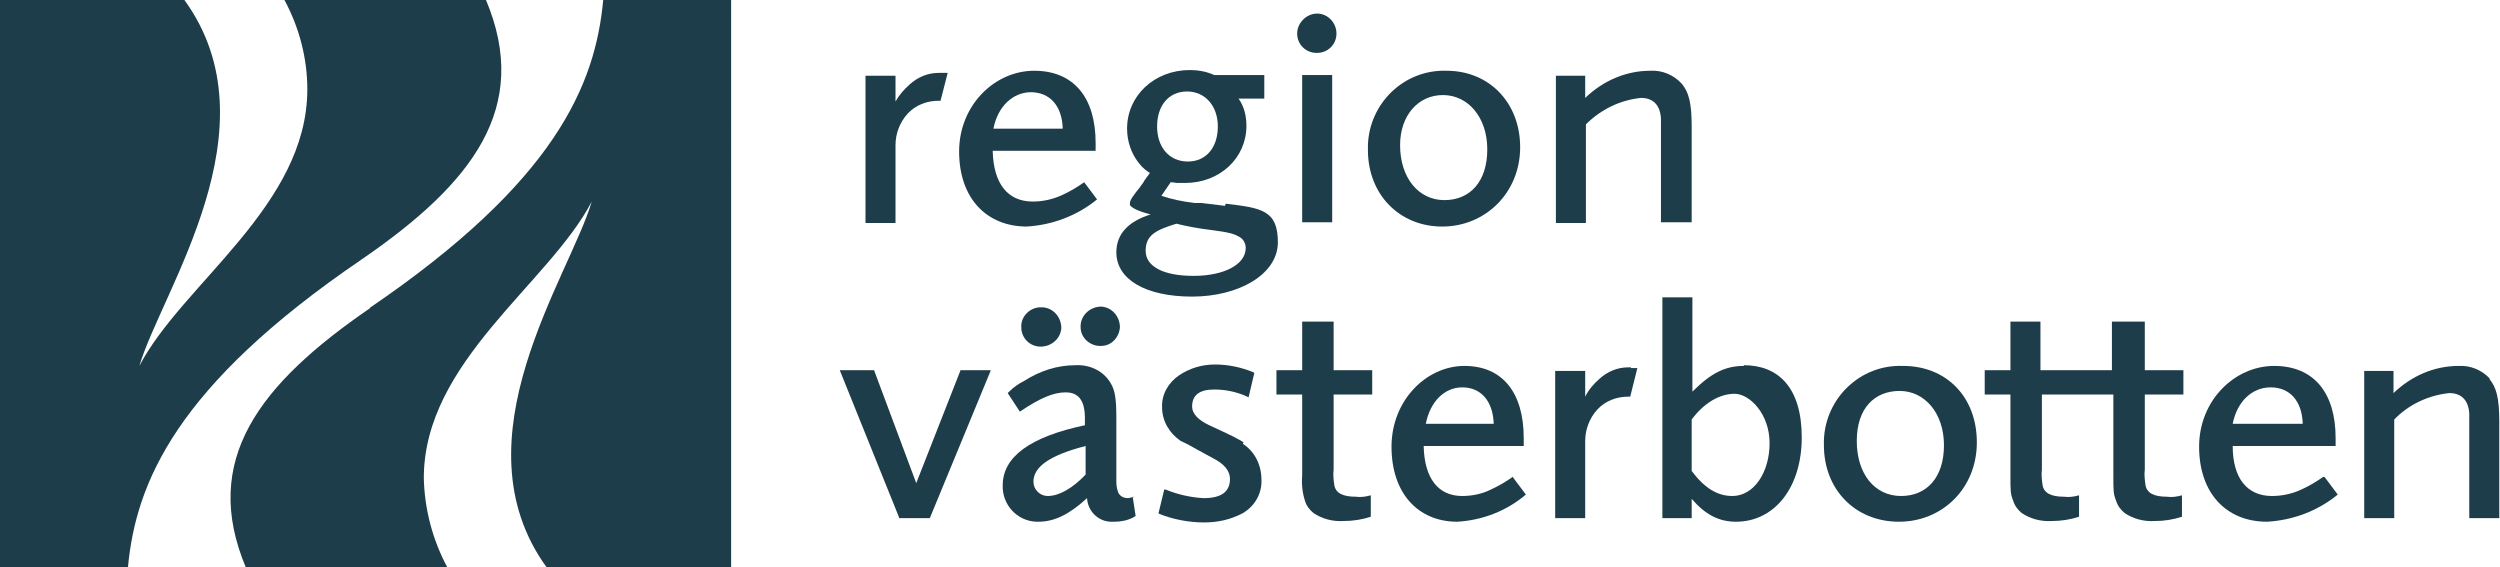 <?xml version="1.0" encoding="UTF-8"?>
<svg id="Lager_1" xmlns="http://www.w3.org/2000/svg" version="1.1" viewBox="0 0 349.8 79.4">
  <!-- Generator: Adobe Illustrator 29.8.1, SVG Export Plug-In . SVG Version: 2.1.1 Build 2)  -->
  <defs>
    <style>
      .st0 {
        fill: #1e3d4a;
      }
    </style>
  </defs>
  <path class="st0" d="M50.6,36.3c15.6-10.7,23.7-21.3,17.4-36.3h-28.2c2.1,3.9,3.2,8.2,3.2,12.5,0,16.3-17.5,27.2-23.5,38.7,3.1-10.5,19.3-33.3,6.3-51.2H0v79.4h17.9c1.1-11.8,6.7-25.4,32.7-43.1"/>
  <path class="st0" d="M51.8,43.1c-15.6,10.7-23.7,21.3-17.4,36.3h28.2c-2.1-3.9-3.2-8.2-3.3-12.5,0-16.3,17.5-27.2,23.5-38.7-3.1,10.5-19.3,33.3-6.3,51.2h25.8V0h-17.9c-1.1,11.9-6.7,25.4-32.7,43.1"/>
  <path class="st0" d="M174,61.9c-.4-.3-.9-.5-1.4-.8-.8-.4-1.9-.9-3.4-1.6s-2.4-1.6-2.4-2.6c0-1.6,1-2.4,3.1-2.4,1.5,0,3,.3,4.4.9l.4.2.8-3.4h0c0,0-.1-.1-.1-.1-1.7-.7-3.5-1.1-5.4-1.1-1.8,0-3.5.5-5,1.5-1.5,1-2.5,2.7-2.4,4.5,0,1.9,1,3.6,2.6,4.7.9.4,1.6.8,2.3,1.2l2.2,1.2c1.6.8,2.4,1.8,2.4,2.9,0,1.8-1.2,2.7-3.7,2.7-1.8-.1-3.6-.5-5.3-1.2h-.2c0,0-.8,3.3-.8,3.3h0c0,0,.1.1.1.1,2,.8,4.2,1.2,6.3,1.2,1.9,0,3.7-.4,5.4-1.3,1.7-1,2.7-2.8,2.6-4.7,0-2-.9-3.9-2.6-5"/>
  <path class="st0" d="M232.5,31.1h4.2v-13.4c0-3.3-.4-4.8-1.4-6-1.1-1.2-2.7-1.9-4.4-1.8-3.4,0-6.6,1.4-9.1,3.8h0v-3.1h-4.1v20.6h4.2v-13.8h0c2.1-2.1,4.8-3.4,7.7-3.7,1.7,0,2.7,1,2.8,2.9,0,.6,0,1.6,0,2.6v11.9Z"/>
  <path class="st0" d="M348.4,53c-1.1-1.2-2.7-1.9-4.4-1.8-3.4,0-6.6,1.4-9.1,3.8h0v-3.1h-4.1v20.6h4.2v-13.8h0c2-2.1,4.8-3.4,7.7-3.7,1.7,0,2.7,1,2.8,2.9,0,.6,0,1.7,0,2.6v12h4.2v-13.5c0-3.3-.4-4.8-1.4-6"/>
  <polygon class="st0" points="128.2 67.6 122.3 51.8 117.5 51.8 125.8 72.4 125.8 72.5 130.1 72.5 138.6 51.9 138.6 51.8 134.4 51.8 128.2 67.6"/>
  <path class="st0" d="M186.4,45h-4.2v6.8h-3.6v3.4h3.6v11.2c-.1,1.2,0,2.5.4,3.7.2.7.7,1.3,1.2,1.7,1.2.8,2.7,1.2,4.2,1.1,1.3,0,2.6-.2,3.8-.6h0v-3h0c-.7.2-1.4.3-2.1.2-1.8,0-2.8-.5-3-1.6-.1-.7-.2-1.5-.1-2.2v-10.5h5.4v-3.4h-5.4v-6.8Z"/>
  <path class="st0" d="M242.4,69.4c-2.1,0-3.9-1.1-5.7-3.5h0v-7.2h0c1.7-2.3,3.9-3.6,6-3.6s4.9,2.8,4.9,6.9-2.2,7.4-5.2,7.4M244,51.2c-2.6,0-4.6,1-7.2,3.6h0v-13.2h-4.2v30.9h4.1v-2.7h0c1.9,2.2,3.8,3.2,6.2,3.2,5.4,0,9.2-4.8,9.2-11.8s-3.3-10.1-8.1-10.1"/>
  <path class="st0" d="M151.9,66.4h0c-1.8,1.9-3.7,3-5.3,3-1.1,0-2-.9-2-2,0,0,0,0,0,0,0-2.1,2.3-3.7,7.3-5h0v4.1ZM158.8,69.5h0c-.3,0-.7.2-1,.2-.5,0-1-.2-1.3-.7-.2-.5-.3-1-.3-1.6v-8.9c0-2.8-.2-3.9-.8-4.9-1-1.7-2.9-2.6-4.9-2.5-2.6,0-5,.8-7.2,2.2-.8.4-1.5.9-2.1,1.5l-.2.2,1.7,2.6h0c2.8-1.9,4.7-2.7,6.4-2.7s2.7,1,2.7,3.6v1h0c-7.6,1.6-11.5,4.4-11.5,8.4-.1,2.7,2,5,4.7,5.1,0,0,.2,0,.3,0,2.2,0,4.3-1,6.8-3.3h0c.1,1.9,1.7,3.4,3.6,3.3,0,0,0,0,.1,0,1.1,0,2.2-.2,3.1-.8h0l-.4-2.6h0Z"/>
  <path class="st0" d="M151.2,45.8c0,1.5,1.4,2.7,2.9,2.6,1.4,0,2.5-1.2,2.6-2.6,0-1.5-1.1-2.8-2.6-2.9-1.5,0-2.8,1.1-2.9,2.6,0,.1,0,.2,0,.3"/>
  <path class="st0" d="M142.9,45.8c0,1.5,1.2,2.7,2.7,2.7,0,0,0,0,0,0,1.5,0,2.8-1.1,2.9-2.6,0-1.5-1.1-2.8-2.6-2.9-.1,0-.2,0-.3,0-1.5,0-2.8,1.3-2.7,2.8"/>
  <path class="st0" d="M299.7,45h-4.2v6.8h-10v-6.8h-4.2v6.8h-3.6v3.4h3.6v11.2c0,2.4,0,2.7.4,3.7.2.7.7,1.3,1.2,1.7,1.2.8,2.7,1.2,4.2,1.1,1.3,0,2.6-.2,3.8-.6h0v-3h0c-.7.2-1.4.3-2.1.2-1.8,0-2.8-.5-3-1.6-.1-.7-.2-1.5-.1-2.2v-10.5h10v11.2c0,2.4,0,2.7.4,3.7.2.7.7,1.3,1.2,1.7,1.2.8,2.7,1.2,4.2,1.1,1.3,0,2.6-.2,3.8-.6h0v-3h0c-.7.2-1.4.3-2.1.2-1.8,0-2.8-.5-3-1.6-.1-.7-.2-1.5-.1-2.2v-10.5h5.4v-3.4h-5.4v-6.8Z"/>
  <path class="st0" d="M125.3,20.3c0-1.6.6-3.2,1.7-4.4,1.1-1.2,2.7-1.8,4.3-1.8h.3l1-3.9h0c0,0,0,0,0,0h-.9c0,0-.4,0-.4,0-1.5,0-2.9.6-4,1.6-.8.7-1.5,1.5-2,2.4v-3.6h-4.2v20.6h4.2v-10.8Z"/>
  <path class="st0" d="M228.2,51.4h-.4c-1.5,0-2.9.6-4,1.6-.8.7-1.5,1.5-2,2.5v-3.6h-4.2v20.6h4.2v-10.8c0-1.6.6-3.2,1.7-4.4,1.1-1.2,2.7-1.8,4.3-1.8h.3l1-4h-.9"/>
  <path class="st0" d="M167,38.6c-4.2,0-6.7-1.3-6.7-3.5s1.4-2.9,4.3-3.8h0c1.6.4,3.3.7,5,.9,2.3.3,3.1.5,3.9,1,.5.3.8.9.8,1.5,0,2.3-3,3.9-7.3,3.9M166.1,12.8c2.5,0,4.3,2,4.3,4.9s-1.6,4.9-4.2,4.9-4.3-2-4.3-4.9,1.6-4.9,4.2-4.9M171.4,28.8l-3.3-.4h-1c-1.6-.2-3.1-.5-4.6-1h0c.2-.3.9-1.3,1.3-1.9.3,0,.7.1,1,.1.2,0,.4,0,.7,0h.3c4.9,0,8.6-3.5,8.6-8,0-1.3-.3-2.7-1.1-3.8h3.6v-3.3h-7c-1.1-.5-2.3-.7-3.4-.7-5,0-8.8,3.6-8.8,8.2,0,1.8.6,3.6,1.8,5h0c.4.5.9.9,1.4,1.2h0c-.3.4-.6.8-.8,1.1h0c0,.1-.4.6-.4.6l-.2.3c-.9,1.1-1.4,1.8-1.4,2.2,0,0,0,.2,0,.3.2.3.9.8,2.9,1.3h0c-3.2,1-4.8,2.8-4.8,5.3,0,3.8,4.1,6.2,10.6,6.2s12-3.1,12-7.6-2.3-4.8-7.3-5.4"/>
  <path class="st0" d="M195.9,20.3c0-4.1,2.5-7,6-7s6.2,3.1,6.2,7.6-2.4,7.1-6,7.1-6.2-3.1-6.2-7.7M212.7,20.6c0-6.2-4.3-10.7-10.3-10.7-5.9-.2-10.8,4.5-11,10.4,0,.2,0,.5,0,.7,0,6.2,4.4,10.7,10.4,10.7s10.9-4.7,10.9-11.1"/>
  <path class="st0" d="M266,69.4c-3.7,0-6.2-3.1-6.2-7.7s2.5-7,6-7,6.2,3.1,6.2,7.6-2.4,7.1-6,7.1M266.2,51.2c-5.9-.2-10.8,4.5-11,10.4,0,.2,0,.5,0,.7,0,6.2,4.4,10.7,10.5,10.7s10.9-4.7,10.9-11.1-4.3-10.7-10.3-10.7"/>
  <path class="st0" d="M204.6,54.2c2.6,0,4.3,1.9,4.4,5.1h-9.5c.6-3.1,2.6-5.1,5.1-5.1M211.7,66.7h0c-1,.7-2,1.3-3.1,1.8-1.2.6-2.6.9-4,.9-3.4,0-5.3-2.5-5.4-7h14v-1.1c0-6.4-3-10.1-8.3-10.1s-10.2,4.8-10.2,11.3,3.7,10.5,9.2,10.5c3.5-.2,6.9-1.5,9.6-3.8h0l-1.8-2.4h0Z"/>
  <path class="st0" d="M144.2,12.9c2.7,0,4.4,1.9,4.5,5.1h-9.7c.6-3.1,2.7-5.1,5.3-5.1M143.6,31.7c3.6-.2,7.1-1.5,9.9-3.8h0l-1.8-2.4h0c0,0,0,0,0,0-1,.7-2,1.3-3.1,1.8-1.3.6-2.7.9-4.1.9-3.5,0-5.5-2.5-5.6-7.1h14.4v-1.1c0-6.4-3.1-10.1-8.6-10.1s-10.5,4.8-10.5,11.3,3.8,10.5,9.5,10.5"/>
  <path class="st0" d="M317.7,54.2c2.7,0,4.4,1.9,4.5,5.1h-9.8c.6-3.1,2.7-5.1,5.3-5.1M325.1,66.7h0c-1,.7-2,1.3-3.1,1.8-1.3.6-2.7.9-4.1.9-3.5,0-5.5-2.5-5.5-7h14.4v-1.1c0-6.4-3.1-10.1-8.6-10.1s-10.5,4.8-10.5,11.3,3.8,10.5,9.5,10.5c3.6-.2,7.1-1.5,9.9-3.8h0l-1.8-2.4h0Z"/>
  <rect class="st0" x="182.2" y="10.5" width="4.2" height="20.6"/>
  <path class="st0" d="M184.3,7.4c1.5,0,2.7-1.2,2.7-2.7,0,0,0,0,0,0,0-1.5-1.2-2.8-2.7-2.8,0,0,0,0,0,0-1.5,0-2.8,1.3-2.8,2.8,0,1.5,1.2,2.7,2.7,2.7,0,0,0,0,0,0"/>
</svg>